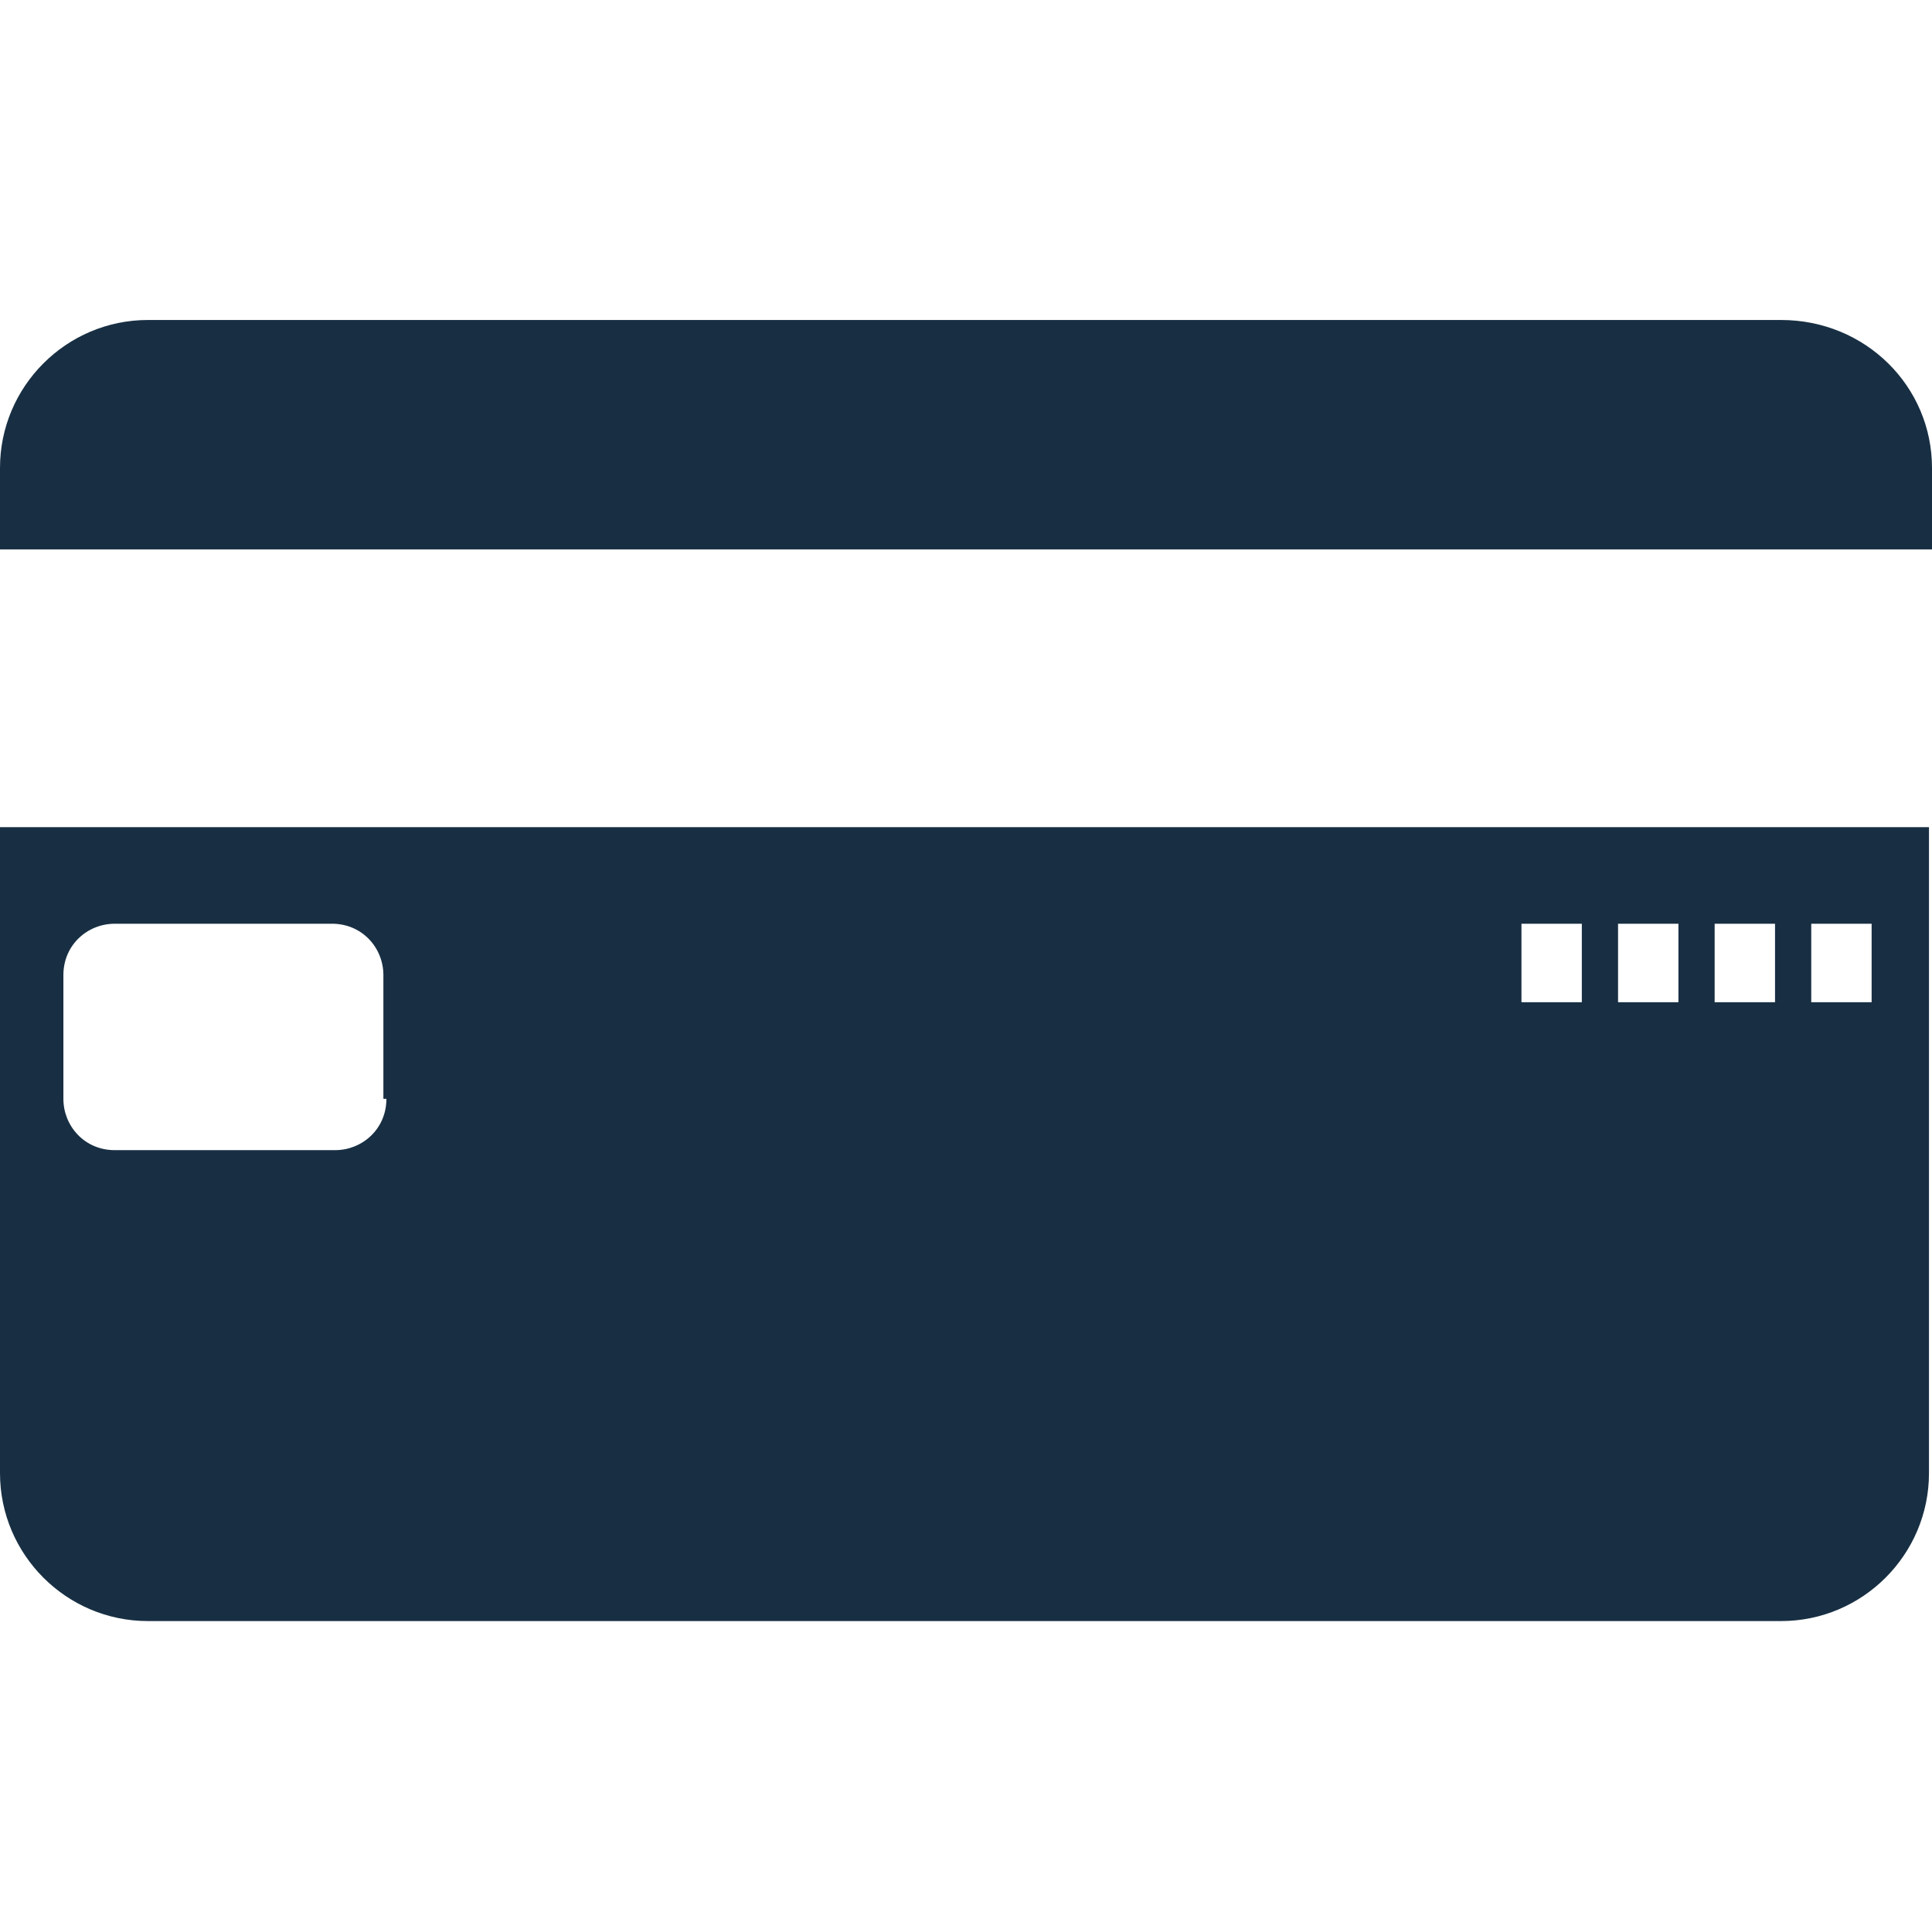 <?xml version="1.0" encoding="utf-8"?>
<!-- Generator: Adobe Illustrator 26.0.3, SVG Export Plug-In . SVG Version: 6.00 Build 0)  -->
<svg version="1.1" id="Calque_1" xmlns="http://www.w3.org/2000/svg" xmlns:xlink="http://www.w3.org/1999/xlink" x="0px" y="0px"
	 viewBox="0 0 64 64" style="enable-background:new 0 0 64 64;" xml:space="preserve">
<style type="text/css">
	.st0{fill:#182F43;}
</style>
<path class="st0" d="M64,15.5v2.7H0v-2.7c0-2.7,2.2-4.9,4.9-4.9h54.1C61.8,10.6,64,12.8,64,15.5z"/>
<path class="st0" d="M0,27.4v21.4c0,2.7,2.2,4.9,4.9,4.9h54.1c2.7,0,4.9-2.2,4.9-4.9V27.4H0z M12.8,36.4c0,1-0.8,1.7-1.7,1.7H3.8
	c-1,0-1.7-0.8-1.7-1.7v-4.1c0-1,0.8-1.7,1.7-1.7H11c1,0,1.7,0.8,1.7,1.7V36.4z M52.4,33.2h-2v-2.6h2V33.2z M55.6,33.2h-2v-2.6h2
	V33.2z M58.8,33.2h-2v-2.6h2V33.2z M62,33.2h-2v-2.6h2V33.2z"/>
</svg>

